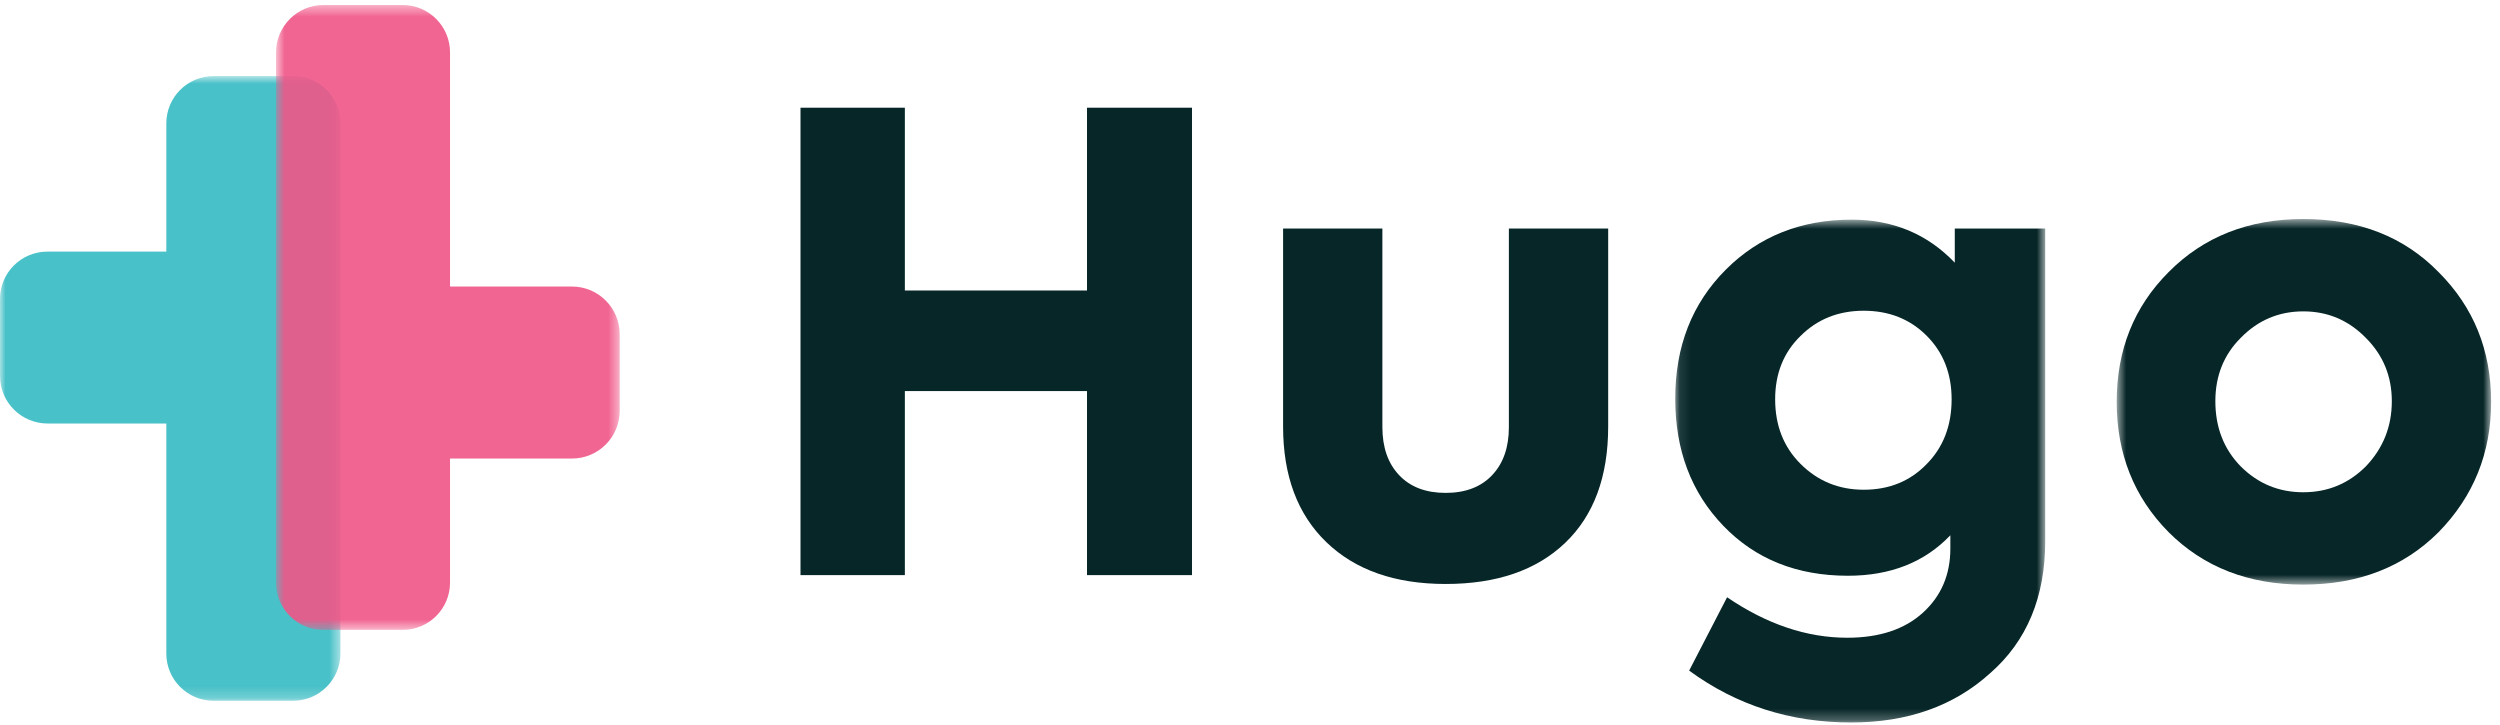 <svg width="224" height="65" viewBox="0 0 224 65" fill="none" xmlns="http://www.w3.org/2000/svg">
<mask id="mask0" mask-type="alpha" maskUnits="userSpaceOnUse" x="0" y="6" width="31" height="57">
<path fill-rule="evenodd" clip-rule="evenodd" d="M0 6.816H30.502V62.79H0V6.816Z" fill="white"/>
</mask>
<g mask="url(#mask0)">
<path fill-rule="evenodd" clip-rule="evenodd" d="M30.502 11.058V58.558C30.502 60.893 28.596 62.79 26.26 62.79H19.144C16.798 62.79 14.902 60.893 14.902 58.558V37.947H4.272C1.906 37.947 0 36.04 0 33.685V26.778C0 24.442 1.897 22.546 4.242 22.546H14.902V11.058C14.902 8.712 16.798 6.816 19.144 6.816H26.26C28.596 6.816 30.502 8.712 30.502 11.058" fill="#49C1C8"/>
</g>
<mask id="mask1" mask-type="alpha" maskUnits="userSpaceOnUse" x="24" y="0" width="32" height="57">
<path fill-rule="evenodd" clip-rule="evenodd" d="M24.732 0.452H55.524V56.436H24.732V0.452Z" fill="white"/>
</mask>
<g mask="url(#mask1)">
<path fill-rule="evenodd" clip-rule="evenodd" d="M55.524 29.947V36.814C55.524 39.169 53.608 41.085 51.252 41.085H40.323V52.194C40.323 54.54 38.426 56.436 36.091 56.436H28.964C26.629 56.436 24.732 54.54 24.732 52.194V4.694C24.732 2.359 26.629 0.452 28.964 0.452H36.091C38.426 0.452 40.323 2.359 40.323 4.694V25.674H51.252C53.608 25.674 55.524 27.591 55.524 29.947" fill="#F05586" fill-opacity="0.9"/>
</g>
<path fill-rule="evenodd" clip-rule="evenodd" d="M81.075 51.531H71.725V9.651H81.075V26.029H97.396V9.651H106.804V51.531H97.396V35.04H81.075V51.531Z" fill="#072628"/>
<path fill-rule="evenodd" clip-rule="evenodd" d="M129.529 52.324C124.996 52.324 121.434 51.077 118.847 48.583C116.258 46.09 114.965 42.633 114.965 38.213V20.475H123.862V38.27C123.862 40.083 124.362 41.519 125.364 42.576C126.364 43.635 127.752 44.163 129.529 44.163C131.304 44.163 132.693 43.635 133.694 42.576C134.695 41.519 135.196 40.083 135.196 38.27V20.475H144.093V38.213C144.093 42.709 142.808 46.185 140.24 48.64C137.67 51.097 134.1 52.324 129.529 52.324" fill="#072628"/>
<mask id="mask2" mask-type="alpha" maskUnits="userSpaceOnUse" x="150" y="19" width="34" height="46">
<path fill-rule="evenodd" clip-rule="evenodd" d="M150.1 19.681H183.252V64.735H150.1V19.681Z" fill="white"/>
</mask>
<g mask="url(#mask2)">
<path fill-rule="evenodd" clip-rule="evenodd" d="M174.865 35.776C174.865 33.472 174.119 31.573 172.627 30.08C171.134 28.588 169.255 27.842 166.988 27.842C164.721 27.842 162.832 28.598 161.321 30.109C159.81 31.582 159.054 33.472 159.054 35.776C159.054 38.119 159.81 40.046 161.321 41.556C162.869 43.106 164.758 43.88 166.988 43.88C169.255 43.88 171.125 43.124 172.598 41.613C174.109 40.102 174.865 38.156 174.865 35.776M175.148 23.536V20.475H183.252V48.471C183.252 53.494 181.609 57.443 178.322 60.314C175.072 63.261 170.917 64.735 165.855 64.735C160.414 64.735 155.577 63.185 151.347 60.087L154.747 53.514C158.298 55.931 161.888 57.141 165.514 57.141C168.385 57.141 170.643 56.395 172.287 54.903C173.93 53.41 174.752 51.494 174.752 49.15V47.96C172.447 50.379 169.387 51.587 165.571 51.587C161 51.587 157.278 50.095 154.407 47.11C151.536 44.126 150.1 40.329 150.1 35.719C150.1 31.035 151.611 27.182 154.634 24.158C157.618 21.175 161.378 19.681 165.911 19.681C169.614 19.681 172.692 20.966 175.148 23.536" fill="#072628"/>
</g>
<mask id="mask3" mask-type="alpha" maskUnits="userSpaceOnUse" x="189" y="19" width="35" height="34">
<path fill-rule="evenodd" clip-rule="evenodd" d="M189.656 19.625H223.205V52.38H189.656V19.625Z" fill="white"/>
</mask>
<g mask="url(#mask3)">
<path fill-rule="evenodd" clip-rule="evenodd" d="M214.307 35.946C214.307 33.717 213.533 31.829 211.984 30.279C210.434 28.692 208.564 27.899 206.374 27.899C204.182 27.899 202.312 28.692 200.763 30.279C199.252 31.79 198.496 33.679 198.496 35.946C198.496 38.289 199.252 40.235 200.763 41.783C202.312 43.333 204.182 44.106 206.374 44.106C208.564 44.106 210.434 43.333 211.984 41.783C213.533 40.16 214.307 38.212 214.307 35.946M206.374 52.38C201.462 52.38 197.438 50.813 194.303 47.677C191.204 44.541 189.656 40.65 189.656 36.003C189.656 31.356 191.204 27.484 194.303 24.385C197.438 21.212 201.462 19.625 206.374 19.625C211.36 19.625 215.403 21.212 218.501 24.385C221.637 27.522 223.205 31.394 223.205 36.003C223.205 40.575 221.637 44.466 218.501 47.677C215.365 50.813 211.322 52.38 206.374 52.38" fill="#072628"/>
</g>
</svg>

